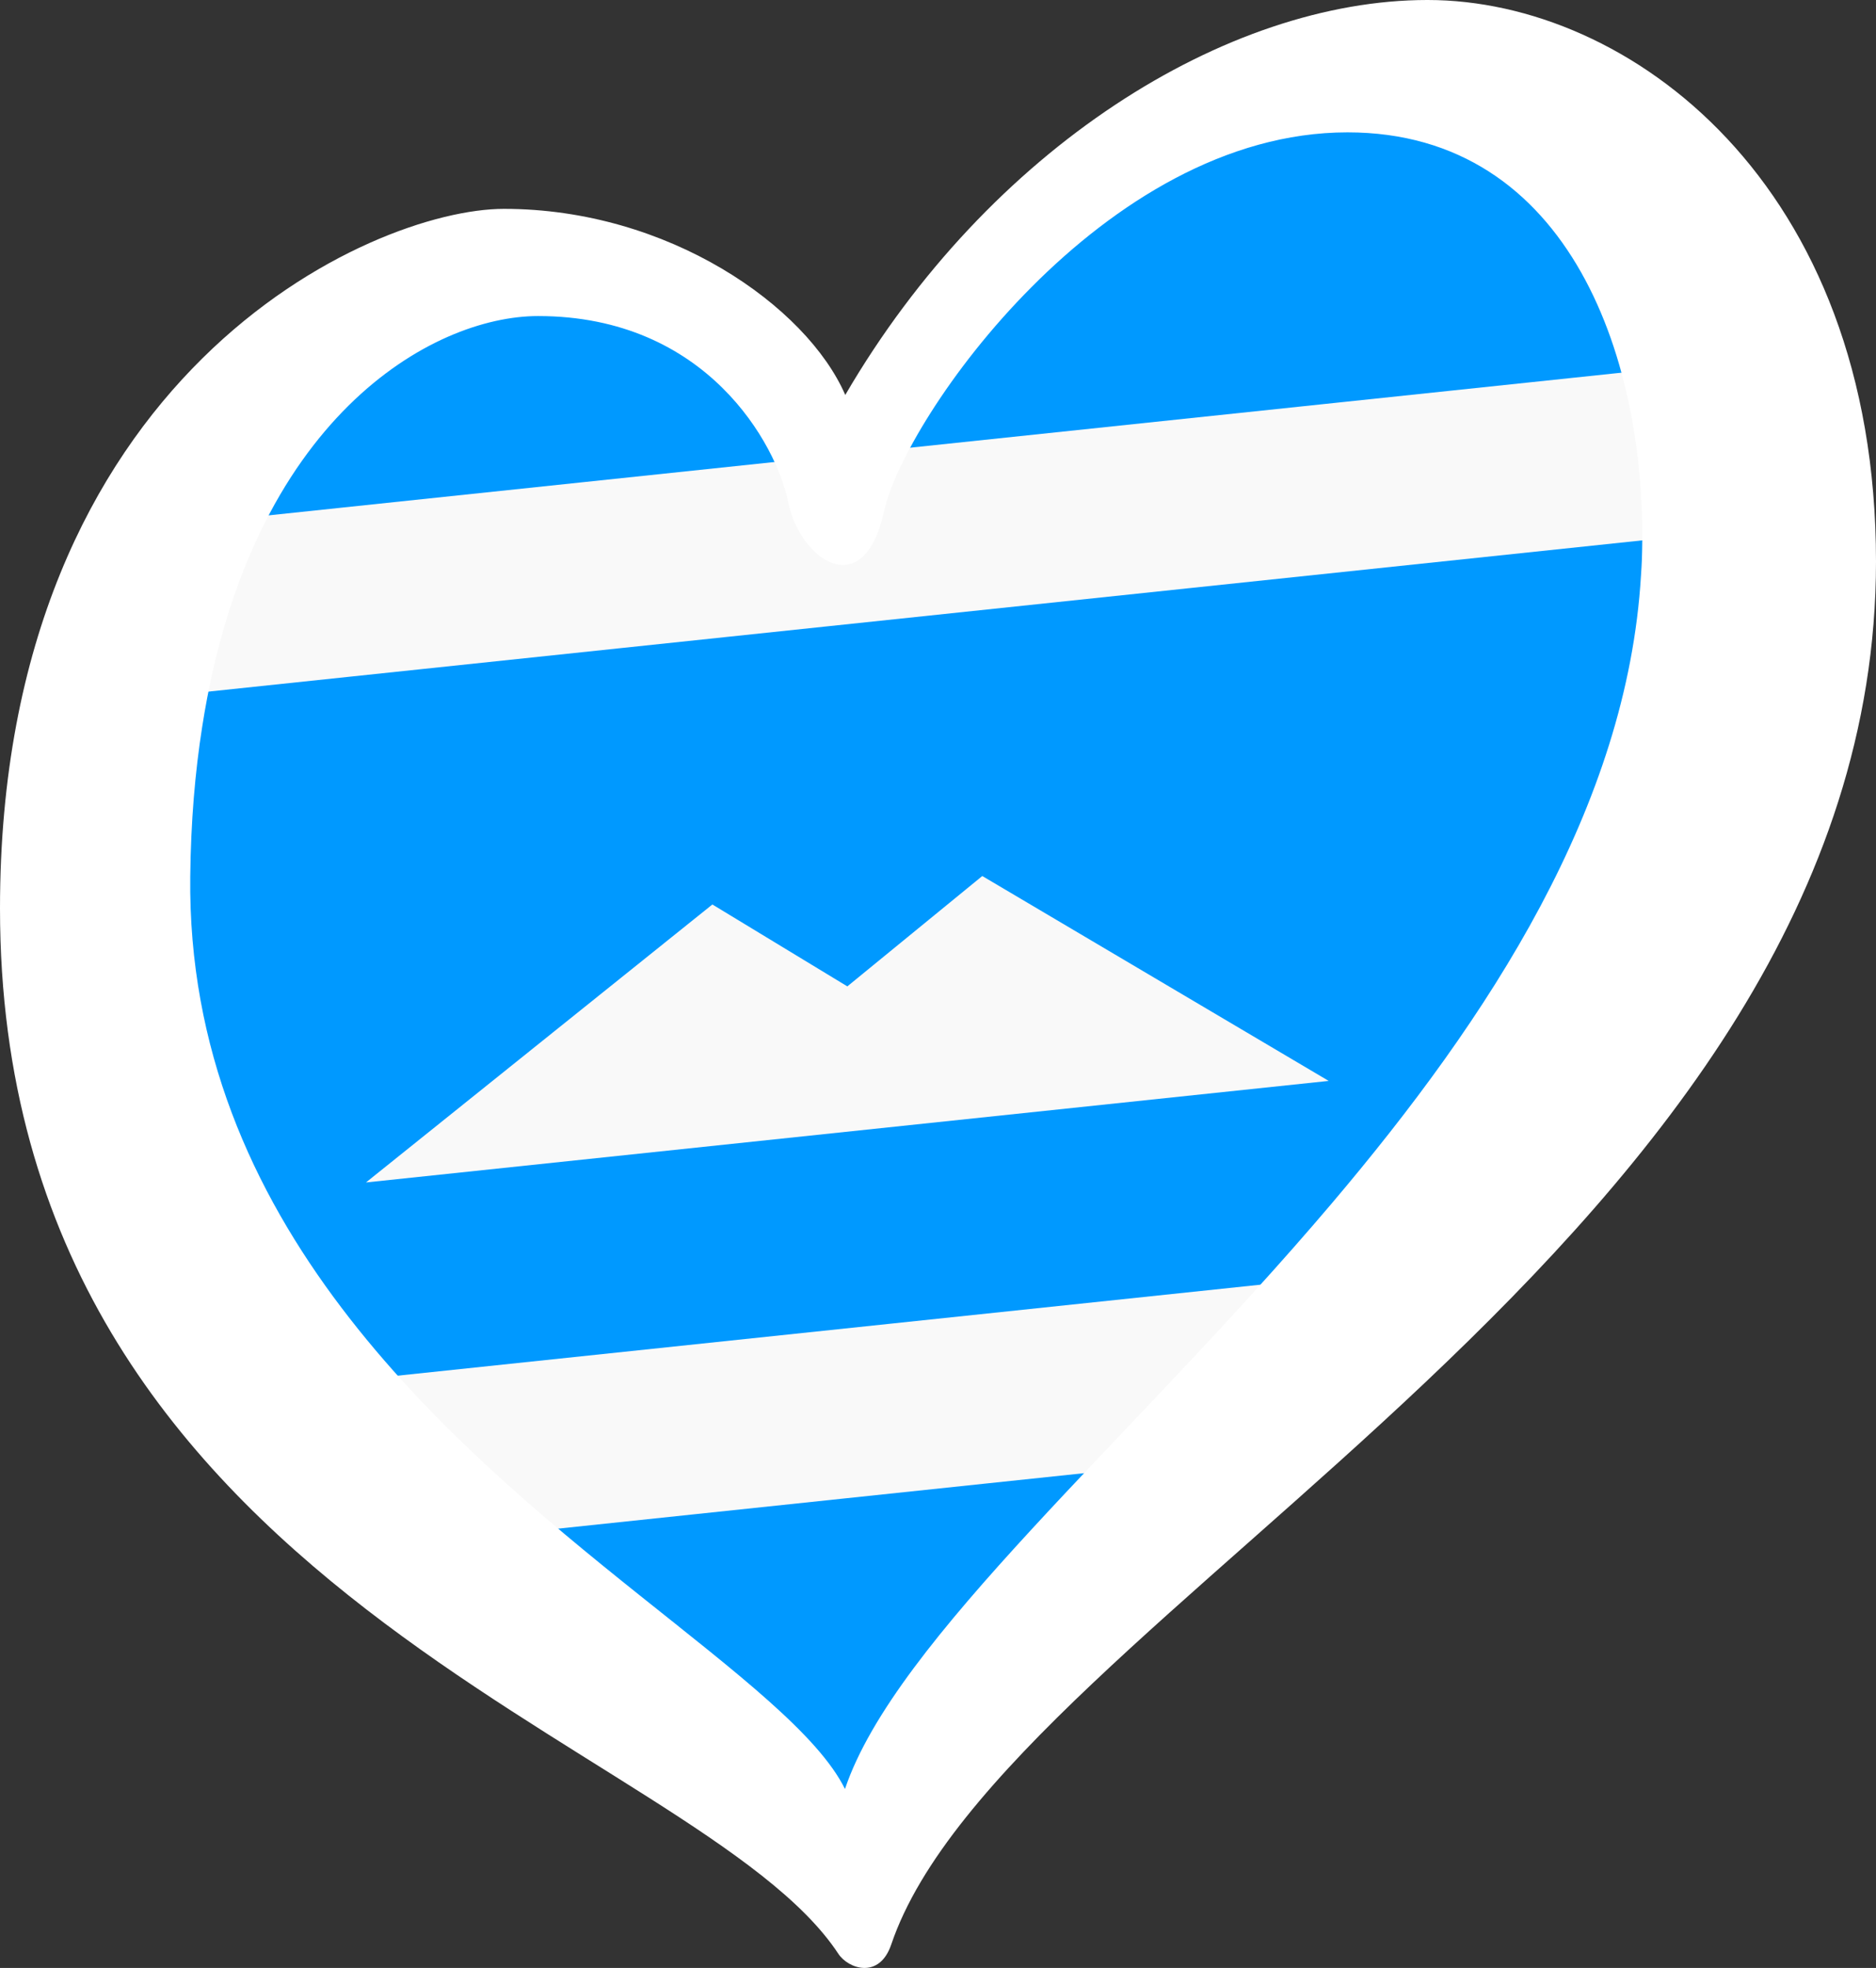 <?xml version="1.0" encoding="UTF-8" standalone="no"?>
<svg
   id="LOGO_LAYER"
   viewBox="0 0 125.33 131.443"
   version="1.1"
   width="125.33"
   height="131.443"
   sodipodi:docname="EuroBalkar_white.svg"
   inkscape:version="1.1 (c68e22c387, 2021-05-23)"
   xmlns:inkscape="http://www.inkscape.org/namespaces/inkscape"
   xmlns:sodipodi="http://sodipodi.sourceforge.net/DTD/sodipodi-0.dtd"
   xmlns="http://www.w3.org/2000/svg"
   xmlns:svg="http://www.w3.org/2000/svg">
  <rect x="0" y="0" width="125.33" height="131.443" fill="#333333" stroke="none"/>
  <sodipodi:namedview
     id="namedview11"
     pagecolor="#ffffff"
     bordercolor="#666666"
     borderopacity="1.0"
     inkscape:pageshadow="2"
     inkscape:pageopacity="0.0"
     inkscape:pagecheckerboard="0"
     showgrid="false"
     inkscape:zoom="5.9265277"
     inkscape:cx="56.694243"
     inkscape:cy="58.972136"
     inkscape:window-width="1920"
     inkscape:window-height="1017"
     inkscape:window-x="-8"
     inkscape:window-y="-8"
     inkscape:window-maximized="1"
     inkscape:current-layer="g8" />
  <defs
     id="defs1">
    <style
       id="style1">.cls-1{fill:#0036a7;}.cls-2{fill:#d62718;}.cls-3{fill:#ffffff;}</style>
  </defs>
  <g
     id="g8">
    <path
       id="rect2996"
       style="fill:#0099ff;fill-opacity:1;stroke:none;stroke-width:0.468"
       d="M 98.629,1.559 93.93,2.219 c -0.263,0.484 -0.928,0.907 -2.064,1.453 0.025,0.131 -0.152,0.169 -0.377,0.188 -0.251,0.112 -0.526,0.163 -0.789,0.244 -0.19,0.028 -0.382,0.09 -0.572,0.139 -0.633,0.244 -1.265,0.487 -1.896,0.734 -1.406,0.551 -2.81,1.11 -4.215,1.664 -1.094,0.444 -2.456,0.998 -3.791,1.553 -1.714,1.269 -3.519,2.376 -5.307,3.533 -1.024,0.705 -1.075,0.784 -3.197,1.115 -0.127,0.02 -0.255,0.012 -0.383,0.004 -0.074,0.04 -0.142,0.088 -0.217,0.127 -0.403,0.19 -0.817,0.354 -1.242,0.477 -0.001,4.01e-4 -0.003,0.002 -0.004,0.002 -0.944,0.678 -1.88,1.329 -2.695,1.867 -1.035,1.53 -1.118,1.632 -2.506,3.178 -0.811,0.69 -1.586,1.425 -2.434,2.068 -0.226,0.172 -0.479,0.364 -0.758,0.404 0.003,0.23 0.01,0.417 0.01,0.693 2.33e-4,0.747 -0.066,1.827 -0.229,2.545 -0.11,0.485 -0.297,0.948 -0.445,1.422 -2.293,0.85 -4.435,2.613 -6.879,2.551 -1.893,-0.048 -2.704,-2.639 -2.951,-4.26 -0.291,0.026 -0.398,-0.189 -0.457,-0.531 -0.049,0.002 -0.098,0.003 -0.148,0.006 -0.289,0.018 -0.291,-0.507 -0.379,-0.783 -0.191,-0.6 -0.302,-1.223 -0.453,-1.834 0.005,-0.037 0.003,-0.093 -0.004,-0.16 -0.079,-0.209 -0.143,-0.405 -0.199,-0.596 -0.485,-0.468 -0.977,-0.93 -1.432,-1.428 -0.974,-0.759 -1.948,-1.519 -2.941,-2.25 -0.109,0.023 -0.136,0.037 -0.268,0.062 -0.901,0.172 -1.811,0.297 -2.717,0.445 -0.219,0.026 -0.44,0.046 -0.66,0.066 -0.007,0.002 -0.014,0.004 -0.021,0.006 -1.171,0.306 -1.683,0.437 -2.168,0.541 -0.1,0.049 -0.23,0.106 -0.443,0.176 -1.378,0.453 -2.739,0.773 -4.158,1.041 -0.239,0.035 -0.479,0.062 -0.717,0.105 -0.196,0.035 -0.381,0.131 -0.578,0.154 -0.662,0.079 -1.325,0.155 -1.99,0.195 -0.472,0.028 -1.386,-0.03 -1.891,-0.057 -1.147,-0.099 -1.741,-0.141 -2.012,-0.43 -0.85,0.273 -1.697,0.555 -2.537,0.855 -2.216,0.793 -4.319,1.865 -6.453,2.859 -0.986,0.568 -2.045,1.164 -3.041,1.709 -0.431,0.357 -0.854,0.723 -1.283,1.082 -2.644,3.786 -5.45,7.455 -8.254,11.125 -0.009,2.289 -0.019,4.578 -0.027,6.867 -0.008,2.354 0.152,4.713 -0.025,7.061 -0.225,2.98 -0.634,5.944 -1.025,8.908 -0.003,5.059 -0.056,10.143 -0.152,18.295 0.817,1.257 1.641,2.509 2.455,3.768 1.064,1.577 2.103,3.173 3.193,4.732 1.907,2.727 3.855,5.425 5.801,8.125 1.395,1.936 2.898,3.798 4.223,5.783 0.07,0.105 0.09,0.14 0.158,0.242 2.03,-2.026 2.001,-1.945 3.783,0.188 0.568,0.76 1.464,1.983 2.057,2.666 0.349,0.403 0.752,0.756 1.109,1.152 0.583,0.646 1.158,1.298 1.709,1.971 0.149,0.182 0.28,0.38 0.418,0.57 0.237,0.204 0.419,0.353 0.846,0.738 6.165,5.191 12.374,10.331 18.65,15.387 0.124,-0.141 0.256,-0.275 0.408,-0.396 3.197,-2.544 5.52,0.142 7.164,2.016 l 3.465,-0.486 c -0.776,-0.773 -0.482,-1.287 0.566,-2.369 -0.191,-0.246 0.285,-0.464 0.68,-0.689 0.143,-0.145 0.249,-0.253 0.408,-0.416 0.297,-0.268 0.594,-0.535 0.891,-0.803 0.059,-0.053 0.117,-0.106 0.176,-0.158 0.518,-0.52 1.041,-1.038 1.553,-1.564 1.721,-1.773 2.333,-2.399 2.871,-2.979 0.048,-0.852 0.423,-1.859 1.537,-3.496 0.508,-0.747 1.105,-1.141 1.74,-1.352 0.172,-0.21 0.343,-0.421 0.525,-0.621 0.394,-0.432 1.024,-0.863 1.686,-1.246 0.533,-0.648 1.114,-1.385 1.615,-0.963 0.061,0.051 0.098,0.084 0.158,0.135 0.033,-0.011 0.063,-0.014 0.096,-0.023 0.344,-0.678 0.693,-1.345 1.326,-1.252 0.492,0.072 0.992,0.187 1.49,0.289 0.091,-0.045 0.281,-0.131 0.387,-0.182 0.161,-0.202 0.364,-0.471 0.506,-0.645 0.098,-0.234 0.21,-0.425 0.377,-0.451 1.897,-2.286 3.852,-4.523 5.809,-6.758 1.475,-1.686 2.891,-3.43 4.49,-4.998 0.825,-0.809 1.718,-1.545 2.619,-2.271 0.092,-0.091 0.212,-0.216 0.301,-0.303 0.74,-0.719 1.549,-1.361 2.324,-2.041 0.061,0.035 0.129,0.064 0.191,0.098 0.523,-0.458 1.048,-0.875 1.572,-0.762 1.48,-1.349 2.977,-2.681 4.576,-3.883 0.22,-0.166 0.452,-0.315 0.682,-0.467 1.511,-2.37 2.612,-4.092 4.795,-7.531 0.092,-0.151 0.185,-0.302 0.277,-0.453 0.156,-0.519 0.288,-0.894 0.588,-1.918 0.157,-0.536 0.271,-1.086 0.455,-1.613 0.266,-0.76 0.566,-1.508 0.893,-2.244 0.203,-0.457 0.417,-0.914 0.695,-1.33 0.478,-0.714 1.046,-1.364 1.568,-2.047 l 0.146,-0.156 c 0.086,-0.179 0.172,-0.358 0.258,-0.537 0.171,-0.721 0.331,-1.446 0.543,-2.156 0.525,-1.758 1.111,-3.496 1.697,-5.234 0.281,-0.834 1.734,-5.476 2.768,-6.314 0.568,-0.46 1.196,-1.028 1.846,-1.527 0.037,-0.135 0.074,-0.27 0.111,-0.404 0.127,-0.455 0.196,-0.932 0.389,-1.363 0.465,-1.044 1.051,-2.032 1.576,-3.047 0.099,-0.14 0.198,-0.28 0.297,-0.42 0.102,-0.226 0.198,-0.454 0.301,-0.68 0.709,-1.557 1.461,-3.093 2.199,-4.637 v -9.371 c -0.219,-1.016 -0.447,-2.03 -0.678,-3.043 -0.62,-2.719 -1.493,-6.449 -2.191,-9.047 -0.102,-0.38 -0.219,-0.757 -0.334,-1.133 -0.533,-0.956 -0.869,-1.61 -1.682,-2.758 -0.545,-0.383 -1.166,-0.822 -2.117,-1.453 -2.783,-1.945 -3.261,-2.182 -5.826,-4.354 -0.055,-0.047 -0.106,-0.098 -0.16,-0.146 -0.475,-0.26 -0.951,-0.517 -1.416,-0.795 -0.408,-0.244 -0.793,-0.523 -1.189,-0.785 -1.824,-1.207 -1.416,-0.939 -2.963,-1.967 -2.182,-1.466 -1.353,-0.9 -3.209,-2.174 -0.702,-0.482 -1.452,-0.967 -2.152,-1.5 z M 49.805,20.475 c -0.017,0.198 -0.014,0.414 0.018,0.65 0.004,0.03 0.011,0.058 0.016,0.088 0.02,0.054 0.045,0.107 0.064,0.162 0.09,0.148 0.183,0.302 0.27,0.445 0.012,-0.153 0.02,-0.301 0.037,-0.455 -0.007,-0.177 -0.009,-0.356 -0.012,-0.535 -0.041,-0.028 -0.08,-0.054 -0.125,-0.088 -0.093,-0.086 -0.176,-0.181 -0.268,-0.268 z m 11.672,0.1 c 8.34e-4,0.033 0.001,0.075 0.002,0.109 0.031,-0.031 0.065,-0.056 0.096,-0.088 -0.032,-0.008 -0.065,-0.014 -0.098,-0.021 z m -11.615,0.76 c 0.047,0.254 0.107,0.505 0.158,0.758 0.054,0.041 0.112,0.079 0.17,0.117 -0.023,-0.114 -0.029,-0.238 -0.02,-0.371 -0.107,-0.166 -0.213,-0.332 -0.309,-0.504 z m 11.529,0.607 c -0.002,0.038 -0.004,0.089 -0.006,0.125 0.003,-0.042 0.011,-0.083 0.016,-0.125 -0.003,-1.82e-4 -0.006,1.82e-4 -0.01,0 z m -0.189,0.965 c -0.032,0.04 -0.076,0.06 -0.119,0.082 -0.013,0.047 -0.021,0.095 -0.033,0.143 -0.012,0.207 -0.029,0.296 -0.045,0.443 0.061,-0.186 0.123,-0.402 0.197,-0.668 z m -0.232,0.57 c -0.014,0.078 -0.043,0.152 -0.053,0.23 -0.014,0.114 -7.39e-4,0.118 0.027,0.051 v -0.002 c 0.011,-0.088 0.011,-0.164 0.025,-0.279 z m -36.125,78.131 c 0.021,0.035 0.056,0.09 0.076,0.123 0.198,0.219 0.394,0.44 0.594,0.658 0.142,0.044 -0.314,-0.427 -0.67,-0.781 z" />
    <path
       id="rect3011"
       style="fill:#f9f9f9;fill-opacity:1;stroke:none;stroke-width:0.405"
       d="M 116.139,24.068 10.072,35.252 c -1.322,2.779 -2.789,5.818 -3.168,6.58 -0.48,0.966 -1.01,1.908 -1.516,2.861 -0.164,0.328 -0.337,0.652 -0.508,0.977 -0.099,0.518 -0.205,0.979 -0.328,1.512 L 118.582,35.158 c -0.055,-0.334 -0.112,-0.677 -0.205,-1.242 -0.395,-2.27 -0.804,-4.53 -1.291,-6.781 -0.114,-0.209 -0.168,-0.342 -0.062,-0.279 -0.058,-0.254 -0.119,-0.506 -0.182,-0.76 -0.217,-0.37 -0.422,-0.746 -0.582,-1.143 -0.062,-0.154 -0.097,-0.501 -0.121,-0.885 z" />
    <path
       id="rect3013"
       style="fill:#f9f9f9;fill-opacity:1;stroke:none;stroke-width:0.405"
       d="m 93.623,84.814 -75.381,7.947 c 0.738,1.042 1.45,2.102 2.18,3.15 0.111,0.16 0.223,0.32 0.334,0.48 0.302,0.37 0.192,0.232 0.562,0.686 1.103,1.351 2.234,2.679 3.305,4.055 0.548,0.704 1.08,1.421 1.617,2.133 l 57.537,-6.066 c 1.475,-1.863 6.211,-7.877 9.846,-12.385 z" />
    <path
       sodipodi:nodetypes="cccccc"
       style="fill:#f9f9f9;stroke:none;stroke-width:0.405"
       d="M 88.766,72.196 65.623,58.511 56.608,65.882 47.592,60.412 24.449,78.978 Z"
       id="path3017"
       inkscape:connector-curvature="0" />
    <path
       d="M 95.36 0 C 81.94 0 66.07 9.91 56.47 26.38 C 53.88 20.43 44.64 13.95 33.67 13.95 C 24.83 13.95 0 25 0 60.68 C 0 106.73 46.59 116.19 56.01 130.5 C 56.66 131.49 58.74 132.23 59.54 129.88 C 67.05 107.7 125.33 82.64 125.33 37.51 C 125.33 12.2 108.8 0 95.38 0 L 95.36 0 Z M 109.69 37.36 C 109.68 37.72 109.65 38.08 109.63 38.43 C 108.71 53.87 99.51 67.95 88.96 80.39 C 75.48 96.28 59.81 109.51 56.45 119.49 C 52.87 112.25 34.58 102.88 22.81 87.34 C 16.86 79.49 12.58 70.07 12.71 58.55 C 12.75 54.89 13.03 51.57 13.51 48.53 C 16.73 27.9 28.9 21.11 35.95 21.11 C 47.23 21.11 51.89 29.72 52.66 33.54 C 53.42 37.35 57.69 40.4 59.06 34.15 C 60.43 27.9 73.71 8.84 90.02 8.84 C 104.96 8.84 110.14 24.25 109.69 37.36 Z"
       id="path4"
       style="fill:#ffffff" />
  </g>
</svg>
